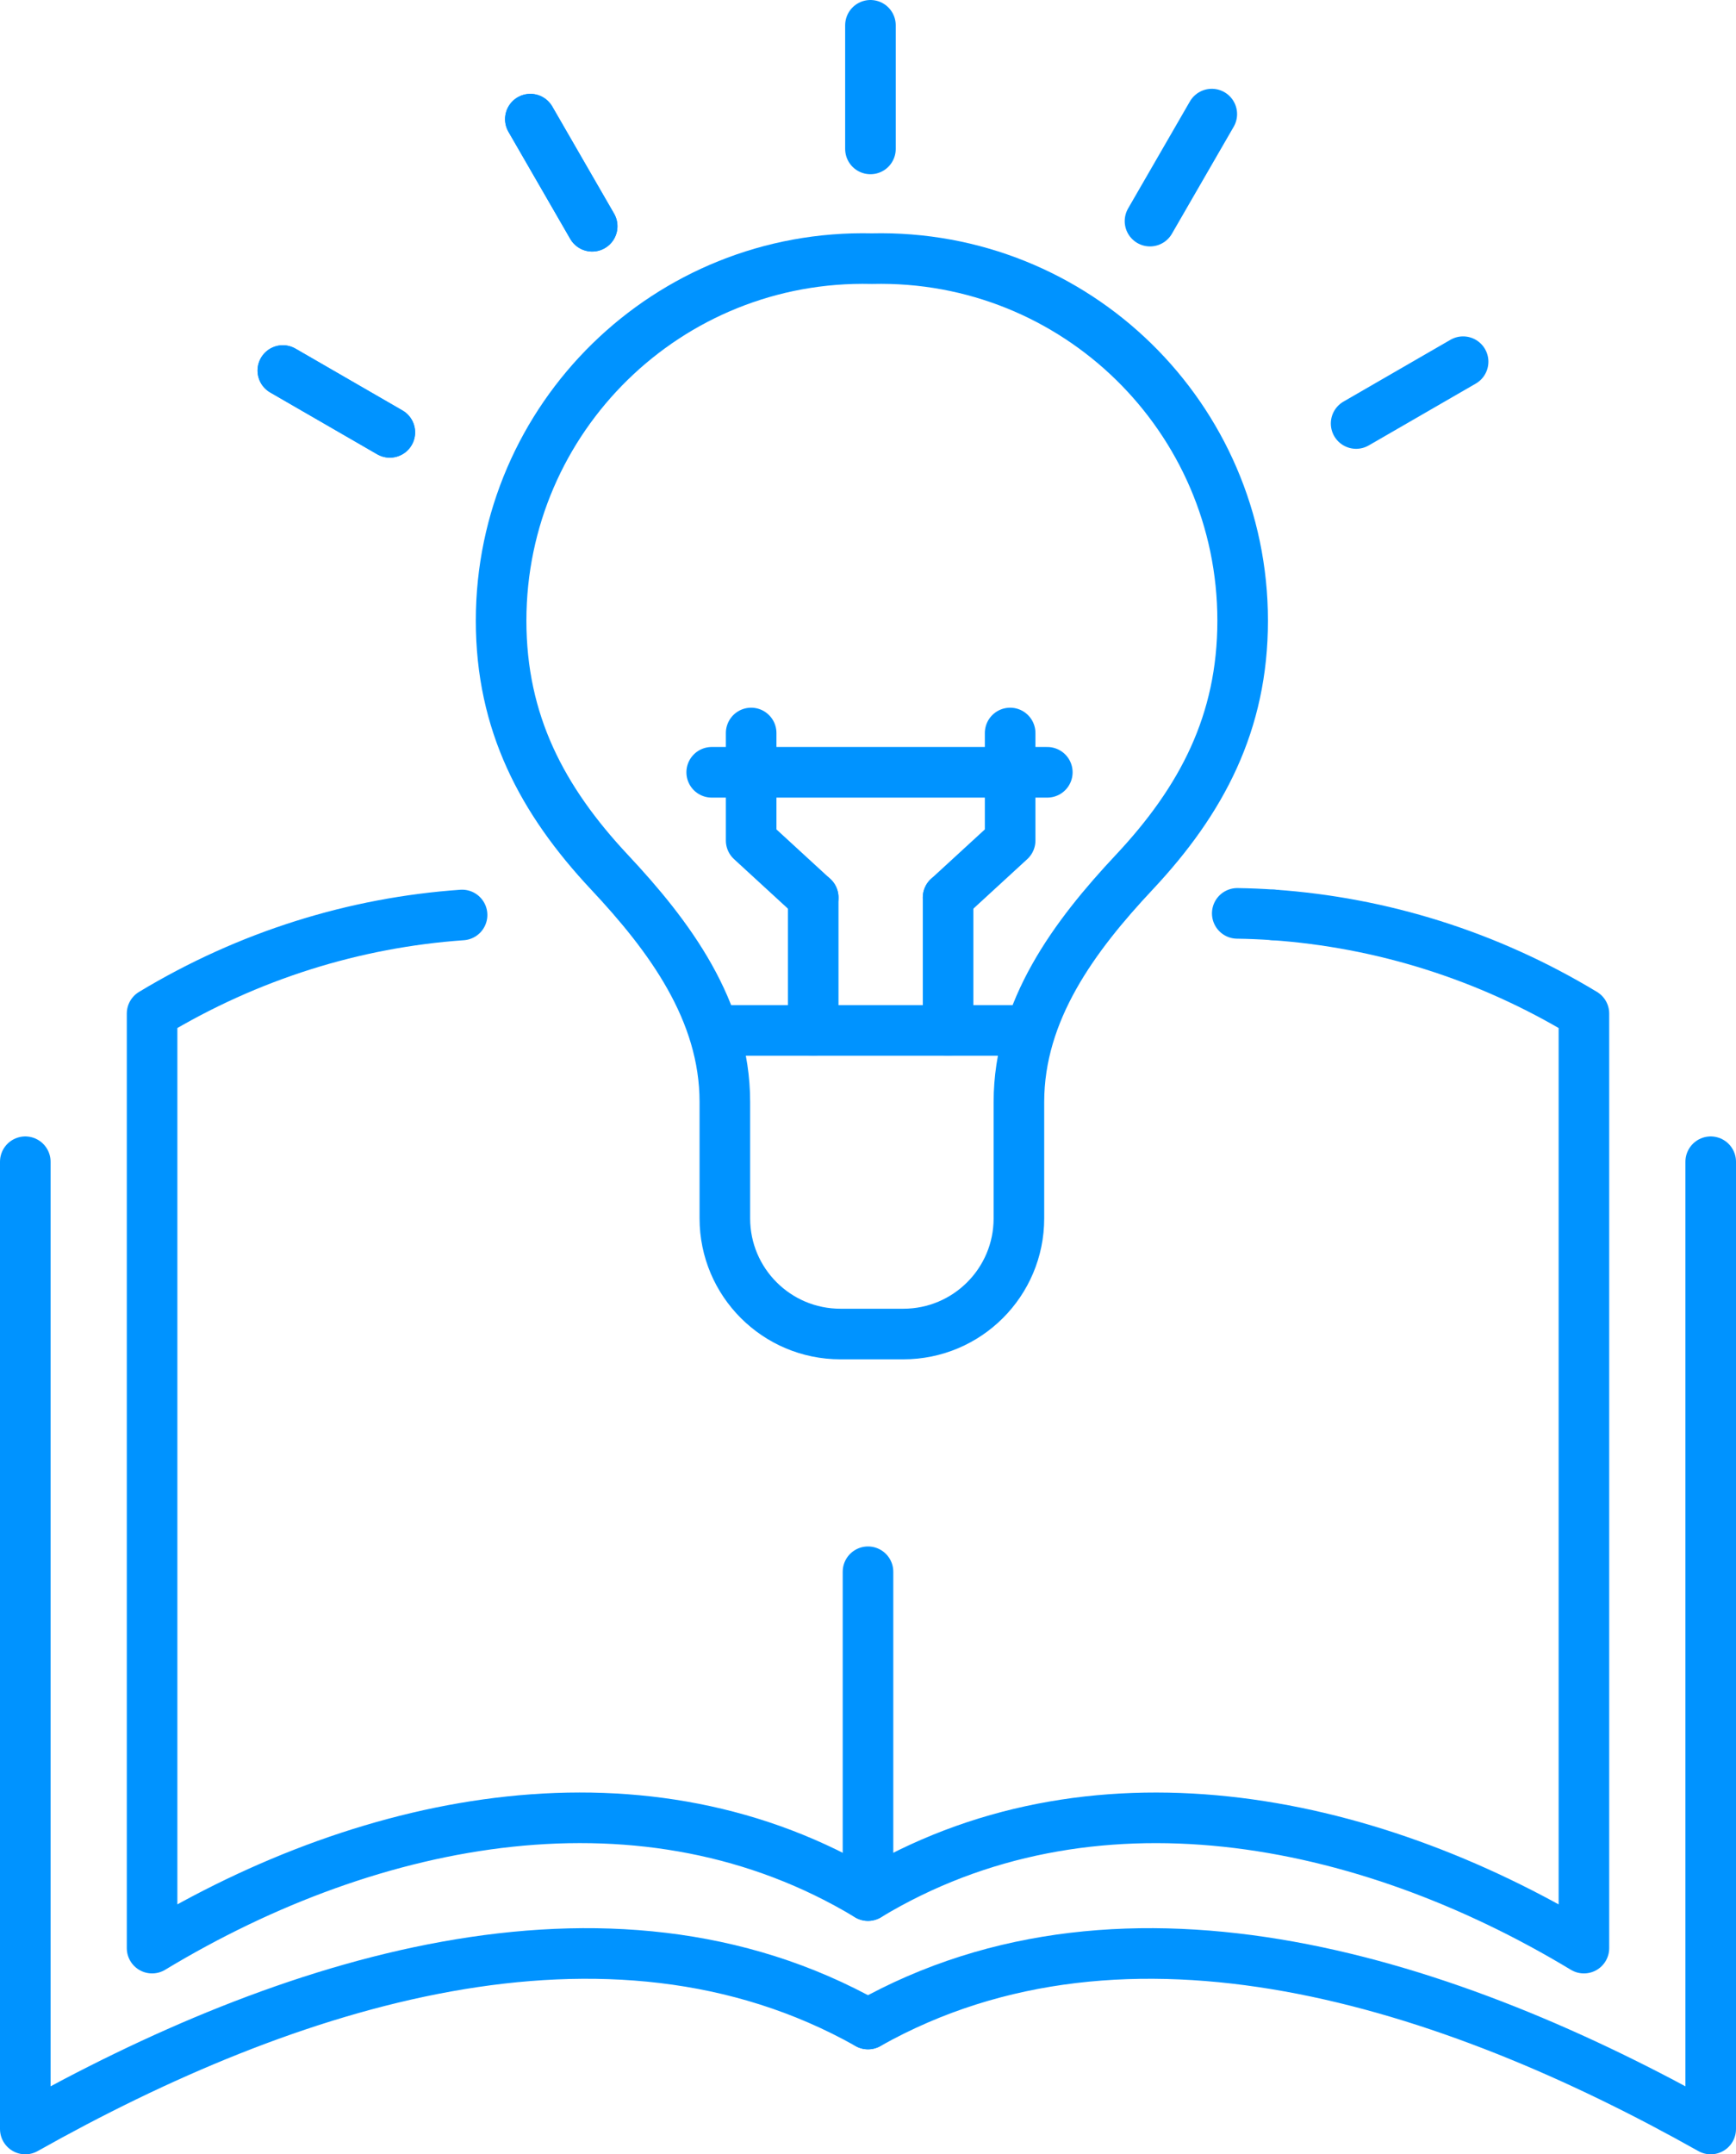 <?xml version="1.0" encoding="UTF-8"?>
<svg xmlns="http://www.w3.org/2000/svg" id="Ebene_2" viewBox="0 0 205.92 255.46">
  <defs>
    <style>.cls-1{fill:none;stroke:#0093ff;stroke-linecap:round;stroke-linejoin:round;stroke-width:6px;}</style>
  </defs>
  <g id="_ŽÓť_2">
    <path class="cls-1" d="m102.96,224.78h0c-26.26-15.85-58.66-9.63-84.92,6.23v-6.23s0-104.59,0-104.59h0c11.43-6.9,24.03-10.8,36.77-11.69"></path>
    <path class="cls-1" d="m151.05,108.49c12.76.89,25.38,4.78,36.83,11.7h0v110.82c-26.26-15.85-58.66-22.08-84.92-6.23h0v-38.4"></path>
    <path class="cls-1" d="m146.76,108.31c1.43.02,2.86.08,4.29.18"></path>
    <path class="cls-1" d="m102.96,240.01c-30.91-17.39-69.05-4.93-99.96,12.45h0v-114.7"></path>
    <path class="cls-1" d="m102.96,240.01c30.91-17.39,69.05-4.93,99.96,12.45h0v-114.7"></path>
    <path class="cls-1" d="m103.42,30.67c-24.19-.57-43.98,18.87-43.98,42.93,0,12.09,4.85,21.28,12.85,29.82,7.1,7.57,13.69,16.41,13.69,27.26v13.8c0,7.57,6.14,13.71,13.71,13.71h7.46c7.57,0,13.71-6.14,13.71-13.71v-13.8c0-10.85,6.59-19.69,13.69-27.26,8.01-8.54,12.85-17.73,12.85-29.82,0-24.06-19.79-43.5-43.98-42.93Z"></path>
    <line class="cls-1" x1="84.8" y1="122.19" x2="121.69" y2="122.19"></line>
    <line class="cls-1" x1="96.46" y1="122.19" x2="96.46" y2="106.43"></line>
    <polyline class="cls-1" points="96.46 106.43 89.1 99.67 89.1 86.92"></polyline>
    <line class="cls-1" x1="112.46" y1="122.19" x2="112.46" y2="106.43"></line>
    <polyline class="cls-1" points="112.46 106.43 119.82 99.67 119.82 86.92"></polyline>
    <line class="cls-1" x1="84.42" y1="91.58" x2="124.23" y2="91.58"></line>
    <line class="cls-1" x1="103.25" y1="17.66" x2="103.25" y2="3"></line>
    <line class="cls-1" x1="70.24" y1="26.83" x2="62.91" y2="14.13"></line>
    <line class="cls-1" x1="70.24" y1="26.83" x2="62.91" y2="14.13"></line>
    <line class="cls-1" x1="46.24" y1="51.27" x2="33.55" y2="43.94"></line>
    <line class="cls-1" x1="46.24" y1="51.27" x2="33.55" y2="43.94"></line>
    <line class="cls-1" x1="160.86" y1="50.22" x2="173.55" y2="42.89"></line>
    <line class="cls-1" x1="136.41" y1="26.22" x2="143.74" y2="13.53"></line>
  </g>
</svg>
